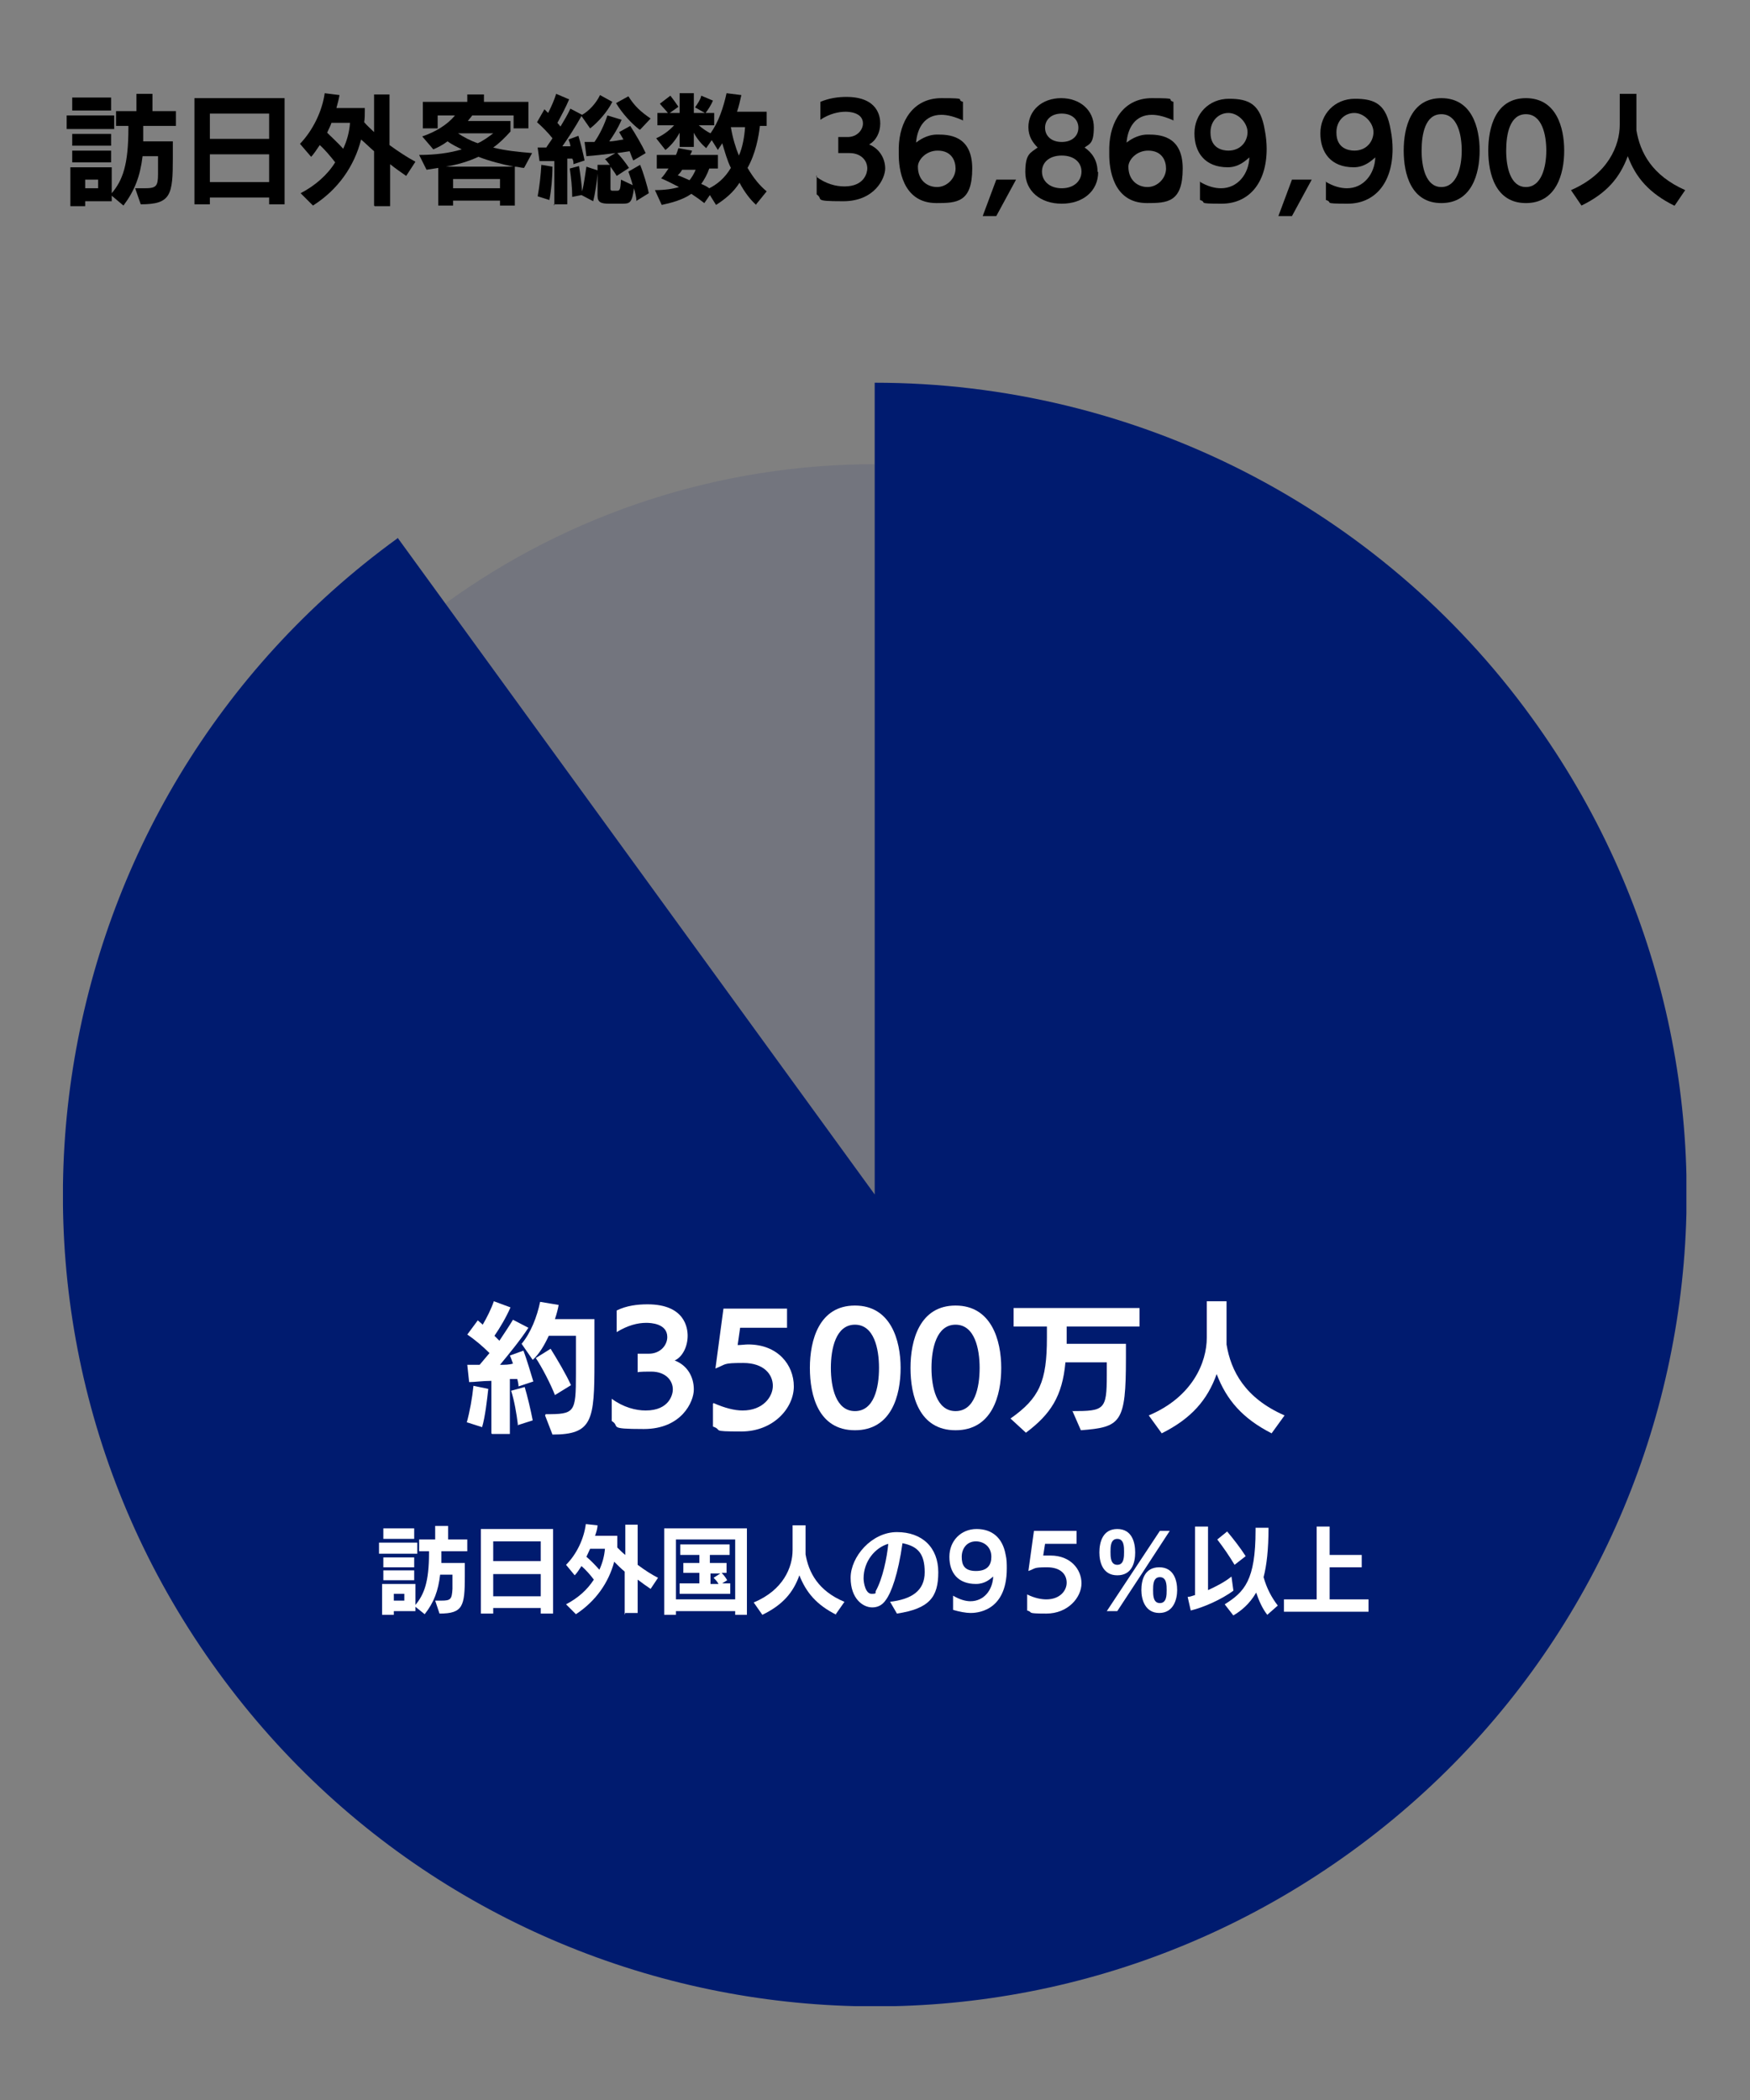 <?xml version="1.0" encoding="UTF-8"?>
<svg id="_レイヤー_1" data-name="レイヤー_1" xmlns="http://www.w3.org/2000/svg" xmlns:xlink="http://www.w3.org/1999/xlink" version="1.1" viewBox="0 0 283.5 340.2">
  <rect x="0" y="0" width="283.5" height="340.2" fill="#808080" stroke="none"/>
  <!-- Generator: Adobe Illustrator 29.2.1, SVG Export Plug-In . SVG Version: 2.1.0 Build 116)  -->
  <defs>
    <style>
      .st0 {
        fill: none;
      }

      .st1 {
        fill: #fff;
      }

      .st2 {
        isolation: isolate;
        opacity: .1;
      }

      .st2, .st3 {
        fill: #001b6f;
        fill-rule: evenodd;
      }

      .st4 {
        clip-path: url(#clippath);
      }
    </style>
    <clipPath id="clippath">
      <rect class="st0" x="10.2" y="62" width="263" height="263"/>
    </clipPath>
  </defs>
  <g id="_グループ_379" data-name="グループ_379">
    <g id="_グループ_378" data-name="グループ_378">
      <g class="st4">
        <g id="_グループ_337" data-name="グループ_337">
          <path id="_パス_5610" data-name="パス_5610" class="st3" d="M64.4,87.2C5.7,129.8-7.4,212.1,35.3,270.8c42.7,58.8,124.9,71.8,183.7,29.1s71.8-124.9,29.1-183.7c-24.7-34.1-64.3-54.2-106.4-54.2v131.5l-77.3-106.4Z"/>
          <path id="_パス_5611" data-name="パス_5611" class="st2" d="M141.7,75.2c-25,0-49.4,7.9-69.6,22.6l69.6,95.8v-118.4Z"/>
        </g>
      </g>
    </g>
  </g>
  <g>
    <path d="M10.8,20.9v-2.2h7.7v2.2h-7.7ZM22,30.5c.5,0,1,0,1.4,0,1.9,0,2.2-.3,2.2-2.3,0-.8,0-1.5,0-2.3v-.6h-2.5c-.4,3.3-1.3,5.6-3.1,8l-1.9-1.6v.9h-4.3v.8h-2.4v-6.3h6.7v4.2c1.8-2.1,2.7-4.7,2.7-10.5v-.4h-2v-2.4h3.3v-2.8h2.6v2.8h3.8v2.4h-5.3v.7c0,.6,0,1.2,0,1.8h4.8c0,.8,0,2.1,0,2.7,0,6-.3,7.5-5.2,7.5l-.9-2.6ZM11.7,17.9v-2.1h6.3v2.1h-6.3ZM11.7,23.6v-1.9h6.3v1.9h-6.3ZM11.7,26.3v-1.9h6.3v1.9h-6.3ZM15.9,29.1h-2.1v1.4h2.1v-1.4Z"/>
    <path d="M43.6,33.1v-1.1h-9.6v1.1h-2.5V15.9h14.6v17.2h-2.5ZM43.6,18.4h-9.6v4.1h9.6v-4.1ZM43.6,25h-9.6v4.5h9.6v-4.5Z"/>
    <path d="M60.6,33.3v-8.8c-.7-.6-1.4-1.3-2.1-1.9-1.1,4.3-3.7,8.1-7.8,10.7l-2-2c2.3-1.2,4.3-2.9,5.6-5-.7-.9-1.7-2.1-2.5-2.8-.5.7-.9,1.4-1.4,1.9l-1.8-2.1c2.1-2.2,3.6-5.3,4-8.2l2.4.3c-.1.6-.3,1.4-.5,2.1h4.6v.4c0,.6,0,1.3-.1,1.9.5.6,1.1,1.1,1.6,1.6v-6.1h2.5v8.2c1.5,1.1,2.9,2,4.2,2.7l-1.5,2.3c-.7-.5-1.6-1.1-2.6-1.9v6.8h-2.5ZM53.7,19.9c-.2.6-.5,1.1-.7,1.6.7.7,1.8,1.7,2.6,2.6.6-1.3,1-2.7,1.1-4.2h-3Z"/>
    <path d="M81,33.3v-.8h-7.6v.8h-2.4v-6.1c-.6.1-1.3.2-1.9.3l-1.2-2.4c2.6,0,4.9-.3,6.9-.9-.8-.4-1.6-.8-2.3-1.3-.8.6-1.6,1-2.3,1.3l-1.8-2.1c2.1-.7,4.1-1.9,5.3-3.4h-2.8v2.1h-2.4v-4.3h7.2v-1.2h2.7v1.2h7.2v4.3h-2.4v-2.1h-6.7c-.2.3-.5.6-.7.9h6.9v1.7c-.9,1-1.8,1.9-2.8,2.6,1.9.5,4,.7,6.3.9l-1.3,2.4c-.5,0-1-.2-1.5-.2v6.3h-2.4ZM83.2,27c-1.9-.4-3.9-.9-5.7-1.6-1.7.8-3.5,1.3-5.3,1.6h11.1ZM81,29h-7.6v1.5h7.6v-1.5ZM74.2,21.6c.9.6,2,1.2,3.2,1.6.9-.4,1.7-1,2.5-1.6h-5.7Z"/>
    <path d="M89.8,33.3v-7.2c-.9,0-1.7,0-2.4,0l-.3-2.2c.4,0,.9,0,1.4,0,.3-.5.7-1,1-1.5-.7-.9-1.7-1.9-2.5-2.6l1.2-2.1.6.6c.5-1,1-2.1,1.3-3.1l2.1.9c-.5,1.2-1.3,2.7-1.9,3.8l.5.6c.6-1,1.2-2,1.6-2.9l1.9,1h0c1.1-.6,2.3-1.9,2.9-3.2l2,1.1c-.8,1.6-2.3,3.3-3.6,4.3l-1.4-2c-.9,1.6-2.1,3.5-3.1,4.9.5,0,.9,0,1.3,0,0-.4-.2-.8-.3-1.1l1.6-.6c.4,1.3.8,3,1,4l-1.8.6c0-.3,0-.6-.2-.9-.3,0-.6,0-.8,0v7.4h-2.2ZM87.1,31.8c.3-1.6.5-3.4.6-5.1l1.8.3c0,1.8-.2,3.9-.5,5.4l-1.9-.6ZM103.1,32.5c0-.5-.2-1.3-.4-2-.3,2.4-.7,2.5-1.9,2.5h-2.1c-1.3,0-1.9-.2-1.9-1.3v-3.6c-.1,1.4-.4,3.3-.7,4.5l-1.9-1-1.5.3c0-1.5-.2-3.3-.4-4.6l1.5-.4c.2,1.2.4,2.7.5,4.1.3-1.1.5-2.8.7-4l1.8.6v-.9h2c-.3-.3-.5-.7-.8-.9l1.7-1c-1.6.2-3.3.4-4.7.5l-.3-2.3c.5,0,1,0,1.6,0,.9-1.3,1.6-2.8,2.1-4.3l2.3.7c-.6,1.4-1.3,2.5-2,3.5.8,0,1.5-.2,2.3-.3l-.7-1.2,1.8-1c.9,1.4,1.9,3.1,2.5,4.4l-2,1.2c-.2-.4-.4-1-.6-1.5-.6.1-1.3.2-2,.3.6.6,1.3,1.5,1.9,2.4l-2,1.3c-.2-.4-.6-.9-1-1.5v3.6c0,.3.2.3.4.3h.5c.6,0,.7,0,.8-1.8l1.9.9c-.2-.8-.5-1.6-.7-2.2l1.9-1.1c.5,1.2,1.2,3.5,1.4,4.6l-2.1,1.3ZM103.6,21c-1.2-.9-2.8-2.6-3.8-4.3l2-1.1c1,1.6,2,2.5,3.6,3.6l-1.7,1.8Z"/>
    <path d="M122.5,33.2c-1-.9-1.9-2.1-2.7-3.6-1,1.6-2.4,2.7-3.8,3.6l-1-1.6-.9,1.3c-.5-.4-1.2-.9-2.1-1.5-1.4,1-3.4,1.5-4.8,1.8l-1.1-2.4c1.6,0,2.9-.2,3.9-.5-1-.5-1.9-1-2.9-1.4.4-.4.8-1,1.2-1.6h-1.9v-2.2h3.1c.2-.4.3-.8.4-1.1l2.2.4c0,.2-.2.5-.3.7h4.5v2.2h-1.4c-.3.9-.8,1.8-1.3,2.5.5.2.9.4,1.3.7,1.2-.6,2.5-1.6,3.5-3.3-.6-1.2-1-2.7-1.4-4-.2.4-.5.7-.7,1.1l-1-1.6-.9,1.3c-.7-.6-1.5-1.5-2-2.5v2.3h-2.3v-2.3c-.6,1.1-1.3,2-2.3,2.8l-1.5-1.9c.9-.4,2-1.1,2.9-2.1h-2.7v-2h1.7c-.3-.4-1-1.1-1.3-1.5l1.7-1.3c.4.5.9,1.2,1.3,1.8l-1.4,1h1.6v-3.2h2.3v3.2h1.8l-1.6-.9c.4-.6.9-1.3,1-1.9l1.9.8c-.3.7-.8,1.5-1.2,2h1.4v2h-2.5c.7.6,1.3,1,1.9,1.3,1.3-1.8,2.1-4.2,2.6-6.5l2.4.3c-.2.9-.4,1.8-.7,2.7h4.8v2.3h-1.1c-.2,1.8-.7,4.5-2,6.8,1,1.7,2,2.9,3.1,3.8l-1.7,2.1ZM110.5,27.5c-.2.4-.5.7-.7.9.6.2,1.2.5,1.9.8.4-.5.7-1,1-1.7h-2.2ZM118.4,20.6h0c.3,1.8.8,3.4,1.3,4.6.6-1.3.9-3.1,1-4.6h-2.3Z"/>
    <path d="M132.2,28.6c1.6,1.2,3.2,1.6,4.6,1.6,3.3,0,3.7-2.3,3.7-2.9,0-1.3-1-2.5-2.9-2.5h-.2c-.2,0-1.3,0-1.6,0v-2.6c0,0,.4,0,1.5,0,1.6,0,2.5-1.2,2.5-2.2,0-1.8-2.3-1.9-2.8-1.9-1.1,0-2.6.3-4.1,1.3v-2.9c1.4-.6,2.9-.8,4.2-.8,5.2,0,5.5,3.3,5.5,4.3,0,1.5-.7,2.8-1.8,3.4,1.7.7,2.6,2.3,2.6,3.9s-1.7,5.3-6.8,5.3-3.1-.3-4.3-1.1v-3.1Z"/>
    <path d="M156.2,19.6c-1.5-.7-2.7-1-3.7-1-2.7,0-3.9,2.1-4.1,4.5.4-.3,1.7-1.3,3.4-1.3s5.7,0,5.7,5.5-2.5,5.6-5.8,5.6c-5.6,0-6.1-5.8-6.1-7.8s0-.8,0-1.2c.1-4.2,2.3-8,6.9-8s2.2.2,3.5.6v3ZM151.9,24.4c-1.9,0-3.2,1.5-3.2,2.6,0,2.2,1.5,3.3,3.1,3.3s3-1.4,3-3c0-1.2-.6-2.9-2.9-2.9Z"/>
    <path d="M159.2,35l2.2-5.9h3.2l-3.2,5.9h-2.1Z"/>
    <path d="M177.9,27.9c0,3-2.4,5.1-5.9,5.1s-5.9-2.1-5.9-5.1.8-3.1,2-4c-.8-.8-1.5-1.8-1.5-3.3,0-2.7,2.2-4.7,5.3-4.7s5.3,2,5.3,4.7-.7,2.7-1.5,3.3c1.2.8,2.1,2.1,2.1,3.9ZM172,25.2c-2,0-3.2,1.1-3.2,2.6s1.2,2.7,3.2,2.7,3.2-1.2,3.2-2.7-1.2-2.6-3.2-2.6ZM172,18.4c-1.7,0-2.7,1-2.7,2.3s1,2.3,2.7,2.3,2.7-1,2.7-2.3-1-2.3-2.7-2.3Z"/>
    <path d="M190.3,19.6c-1.5-.7-2.7-1-3.7-1-2.7,0-3.9,2.1-4.1,4.5.4-.3,1.7-1.3,3.4-1.3s5.7,0,5.7,5.5-2.5,5.6-5.8,5.6c-5.6,0-6.1-5.8-6.1-7.8s0-.8,0-1.2c.1-4.2,2.3-8,6.9-8s2.2.2,3.5.6v3ZM186,24.4c-1.9,0-3.2,1.5-3.2,2.6,0,2.2,1.5,3.3,3.1,3.3s3-1.4,3-3c0-1.2-.6-2.9-2.9-2.9Z"/>
    <path d="M194.3,29.4c1.3.8,2.5,1.1,3.5,1.1,2.7,0,4.5-2.3,4.6-5-.6.5-1.7,1.6-3.5,1.6-3.7,0-5.4-2.4-5.4-5.5s2.3-5.6,5.6-5.6,5.1.9,5.8,5.1c.2,1,.3,2.1.3,3,0,5.7-3,8.9-7.3,8.9s-2.2-.2-3.5-.6v-3ZM196.1,21.5c0,2.5,1.9,2.9,2.9,2.9,2,0,3.1-1.5,3.1-3s-1.5-3.1-3.1-3.1-2.9,1.3-2.9,3.1h0Z"/>
    <path d="M207.1,35l2.2-5.9h3.2l-3.2,5.9h-2.1Z"/>
    <path d="M214.7,29.4c1.3.8,2.5,1.1,3.5,1.1,2.7,0,4.5-2.3,4.6-5-.6.5-1.7,1.6-3.5,1.6-3.7,0-5.4-2.4-5.4-5.5s2.3-5.6,5.6-5.6,5.1.9,5.8,5.1c.2,1,.3,2.1.3,3,0,5.7-3,8.9-7.3,8.9s-2.2-.2-3.5-.6v-3ZM216.5,21.5c0,2.5,1.9,2.9,2.9,2.9,2,0,3.1-1.5,3.1-3s-1.5-3.1-3.1-3.1-2.9,1.3-2.9,3.1h0Z"/>
    <path d="M227.4,24.4c0-3.8,1.2-8.5,6.1-8.5s6.2,4.7,6.2,8.5-1.3,8.5-6.2,8.5-6.1-4.7-6.1-8.5ZM236.8,24.4c0-2.6-.7-5.9-3.3-5.9s-3.2,3.2-3.2,5.9.7,5.9,3.2,5.9,3.3-3.2,3.3-5.9Z"/>
    <path d="M241.1,24.4c0-3.8,1.2-8.5,6.1-8.5s6.2,4.7,6.2,8.5-1.3,8.5-6.2,8.5-6.1-4.7-6.1-8.5ZM250.5,24.4c0-2.6-.7-5.9-3.3-5.9s-3.2,3.2-3.2,5.9.7,5.9,3.2,5.9,3.3-3.2,3.3-5.9Z"/>
    <path d="M271.2,33.3c-4-2-6.2-4.5-7.5-8-1.3,3.5-3.4,6-7.5,8l-1.7-2.5c6-2.6,7.9-7.2,7.9-10.6v-5h2.7v5.9c.6,3.6,2.5,7.3,7.9,9.7l-1.7,2.5Z"/>
  </g>
  <g>
    <path class="st1" d="M75.6,230.5c.5-1.8.9-4,1.1-6l2.4.5c-.2,1.8-.5,4.5-1,6.2l-2.5-.8ZM79.6,232.2v-8.5c-1.4,0-2.7.2-3.6.2l-.3-2.8c.6,0,1.3,0,2,0,.5-.6,1-1.2,1.6-1.9-1.1-1.1-2.4-2.2-3.6-3l1.7-2.3c.2.2.5.4.8.7.7-1.2,1.4-2.6,1.8-3.8l2.7,1c-.7,1.6-1.7,3.3-2.6,4.6l.8.8c.8-1.2,1.6-2.4,2.2-3.4l2.5,1.3c-1.3,2-3.2,4.3-4.6,6,.8,0,1.5,0,2.1-.2-.2-.5-.3-.9-.5-1.3l2.2-.8c.5,1.3,1.2,3.7,1.6,5l-2.4.8c0-.4-.1-.8-.2-1.2h-1.2v8.9h-2.9ZM83.9,230.8c-.2-1.7-.6-4-1.1-5.5l2.2-.6c.4,1.3,1,3.8,1.3,5.4l-2.5.8ZM88.4,229.1c4.7,0,4.9-.2,4.9-6.5v-6.2h-4.4c-.7,1.5-1.5,2.9-2.6,3.9l-1.8-2.6c1.5-1.8,2.5-4.4,3-6.8l3,.5c-.1.6-.3,1.4-.6,2.3h6.4v6.9c0,9.5-.3,11.8-6.8,11.8l-1.2-3.1ZM89.9,226c-.7-1.8-2.1-4.5-3.1-6l2.4-1.5c1,1.6,2.6,4.3,3.3,5.9l-2.6,1.6Z"/>
    <path class="st1" d="M99.1,226.6c1.9,1.4,3.9,1.9,5.5,1.9,3.9,0,4.4-2.7,4.4-3.4,0-1.5-1.2-2.9-3.5-2.9h-.3c-.3,0-1.5,0-1.9.1v-3c0,0,.5,0,1.8,0,1.9,0,3-1.4,3-2.7,0-2.2-2.7-2.3-3.4-2.3-1.4,0-3,.4-4.8,1.5v-3.5c1.6-.8,3.4-1,5-1,6.1,0,6.5,3.9,6.5,5.1,0,1.7-.8,3.4-2.1,4,2.1.8,3.1,2.7,3.1,4.7s-2,6.4-8.1,6.4-3.7-.4-5.2-1.3v-3.7Z"/>
    <path class="st1" d="M115.6,227.3c1.8.8,3.4,1.2,4.7,1.2,3.3,0,4.9-2.2,4.9-4s-1.4-3.7-4.8-3.7-2.7.2-4.5.9l1.3-9.7h10.3v3.1h-7.6l-.4,2.8c.6,0,1.2-.1,1.7-.1,4.8,0,7.4,3.3,7.4,6.8s-3.3,7.3-8.5,7.3-2.9-.2-4.6-.8v-3.7Z"/>
    <path class="st1" d="M131.2,221.6c0-4.5,1.5-10.1,7.3-10.1s7.4,5.6,7.4,10.1-1.5,10.1-7.4,10.1-7.3-5.6-7.3-10.1ZM142.4,221.6c0-3.1-.8-7-3.9-7s-3.9,3.9-3.9,7,.8,7,3.9,7,3.9-3.8,3.9-7Z"/>
    <path class="st1" d="M147.5,221.6c0-4.5,1.5-10.1,7.3-10.1s7.4,5.6,7.4,10.1-1.5,10.1-7.4,10.1-7.3-5.6-7.3-10.1ZM158.7,221.6c0-3.1-.8-7-3.9-7s-3.9,3.9-3.9,7,.8,7,3.9,7,3.9-3.8,3.9-7Z"/>
    <path class="st1" d="M173.7,228.6c5.2,0,5.6-.2,5.6-5.8v-2.1h-6.7c-.5,5.5-2.4,8.4-6.4,11.4l-2.5-2.3c4.7-3.3,5.9-6,5.9-13.1v-1.8h-5.4v-3h20.4v3h-11.8v2.8h9.6v2.3c0,10.5-.8,11.2-7.3,11.7l-1.4-3.2Z"/>
    <path class="st1" d="M206,232.2c-4.7-2.4-7.3-5.4-8.9-9.6-1.5,4.2-4.1,7.2-8.9,9.6l-2.1-2.9c7.1-3,9.4-8.6,9.4-12.6v-5.9h3.2v7c.7,4.3,3,8.7,9.4,11.5l-2.1,2.9Z"/>
  </g>
  <g>
    <path class="st1" d="M61.4,251.7v-1.8h6.2v1.8h-6.2ZM70.4,259.3c.4,0,.8,0,1.1,0,1.5,0,1.7-.2,1.8-1.9,0-.6,0-1.2,0-1.9v-.4h-2c-.3,2.6-1,4.5-2.5,6.4l-1.5-1.2v.7h-3.5v.6h-1.9v-5h5.4v3.4c1.4-1.7,2.2-3.7,2.2-8.4v-.3h-1.6v-1.9h2.6v-2.2h2.1v2.2h3.1v1.9h-4.2v.5c0,.5,0,1,0,1.4h3.8c0,.6,0,1.7,0,2.2,0,4.8-.3,6-4.1,6l-.7-2.1ZM62.1,249.3v-1.7h5v1.7h-5ZM62.1,253.9v-1.6h5v1.6h-5ZM62.1,256v-1.6h5v1.6h-5ZM65.5,258.2h-1.7v1.1h1.7v-1.1Z"/>
    <path class="st1" d="M87.6,261.4v-.9h-7.7v.9h-2v-13.7h11.7v13.7h-2ZM87.6,249.7h-7.7v3.2h7.7v-3.2ZM87.6,255h-7.7v3.6h7.7v-3.6Z"/>
    <path class="st1" d="M101.2,261.6v-7c-.6-.5-1.1-1-1.7-1.6-.9,3.4-3,6.4-6.2,8.5l-1.6-1.6c1.9-1,3.4-2.3,4.5-4-.5-.7-1.4-1.7-2-2.2-.4.6-.7,1.1-1.1,1.5l-1.4-1.7c1.7-1.7,2.9-4.2,3.2-6.6l1.9.2c0,.5-.2,1.1-.4,1.7h3.6v.3c0,.5,0,1.1,0,1.6.4.4.9.9,1.3,1.2v-4.9h2v6.5c1.2.9,2.3,1.6,3.3,2.1l-1.2,1.8c-.6-.4-1.3-.9-2.1-1.5v5.4h-2ZM95.6,250.9c-.2.4-.4.9-.6,1.3.6.5,1.4,1.3,2.1,2.1.5-1.1.8-2.2.9-3.4h-2.4Z"/>
    <path class="st1" d="M119.1,261.6v-.6h-9.6v.6h-1.9v-14h13.4v14h-1.9ZM119.1,249.4h-9.6v9.7h9.6v-9.7ZM110.1,258.2v-1.7h3.2v-1.7h-2.6v-1.6h2.6v-1.3h-3.1v-1.7h8v1.7h-3.2v1.3h2.7v1.6h-.8c.3.3.7.8.9,1.2l-.8.5h1.3v1.7h-8.4ZM116.4,256.6c-.2-.4-.6-.8-.8-1l1.1-.7h-1.6v1.7h1.3Z"/>
    <path class="st1" d="M135.5,261.6c-3.2-1.6-4.9-3.6-6-6.4-1,2.8-2.7,4.8-6,6.4l-1.4-2c4.8-2,6.3-5.7,6.3-8.5v-4h2.1v4.7c.5,2.9,2,5.9,6.3,7.7l-1.4,2Z"/>
    <path class="st1" d="M144.1,259.5c3.6-.4,5.7-1.8,5.7-4.8s-1.1-4.2-3.6-4.7c-.7,5-1.8,8-2.7,9.2-.6.9-1.4,1.2-2.2,1.2-1.5,0-3.5-1.4-3.5-4.8s3.4-7.4,7.5-7.4,6.7,2.5,6.7,6.5-1.4,5.9-6.7,6.7l-1.1-1.9ZM139.9,255.7c0,.7.3,2.5,1.3,2.5s.5-.2.7-.5c1.1-2,1.8-5.4,2-7.6-2.1.6-4,2.8-4,5.6Z"/>
    <path class="st1" d="M154.4,258.5c1,.6,2,.9,2.8.9,2.2,0,3.6-1.8,3.7-4-.5.4-1.3,1.2-2.8,1.2-2.9,0-4.3-1.8-4.3-4.4s1.9-4.5,4.4-4.5,4.2,1.4,4.7,4.1c.2.8.2,1.6.2,2.3,0,7.2-5.2,7.2-5.9,7.2s-1.8-.2-2.8-.5v-2.4ZM158.1,249.7c-1.5,0-2.3,1.2-2.3,2.5s.4,2.3,2.3,2.3,2.5-1,2.5-2.3c0-1.7-1.3-2.5-2.5-2.5Z"/>
    <path class="st1" d="M166.4,258.3c1.2.6,2.3.8,3.1.8,2.2,0,3.3-1.4,3.3-2.7s-.9-2.5-3.2-2.5-1.8.2-3,.6l.9-6.5h6.9v2.1h-5.1l-.3,1.9c.4,0,.8,0,1.2,0,3.2,0,5,2.2,5,4.5s-2.2,4.9-5.7,4.9-2-.2-3.1-.5v-2.5Z"/>
    <path class="st1" d="M178.1,251.5c0-1.6.5-3.8,2.9-3.8s2.9,2.2,2.9,3.8-.5,3.7-2.9,3.7-2.9-2.2-2.9-3.7ZM179.3,261l4.5-6.8,4.1-6.2h1.6l-4.5,6.9-4,6.1h-1.7ZM182.1,251.4c0-.8,0-2.1-1.1-2.1s-1.1,1.3-1.1,2.1,0,2.1,1.1,2.1,1.1-1.3,1.1-2.1ZM184.9,257.6c0-1.6.5-3.7,2.9-3.7s2.9,2.2,2.9,3.7-.6,3.7-2.9,3.7-2.9-2.2-2.9-3.7ZM189,257.6c0-.8,0-2.1-1.1-2.1s-1.1,1.3-1.1,2.1,0,2.1,1.1,2.1,1.1-1.3,1.1-2.1Z"/>
    <path class="st1" d="M199.8,257.7c-1.9,1.4-4.8,2.7-6.9,3.2l-.5-2.2c.4,0,.8-.2,1.2-.3v-11.1h2.1v10.3c1.3-.6,2.7-1.3,3.8-2.2l.3,2.2ZM200,253.5c-.9-1.5-1.8-2.8-2.8-4.1l1.6-1.3c1,1.2,2.1,2.6,3,4l-1.8,1.4ZM205.3,261.6c-.8-1-1.4-2.4-1.8-3.6-1.1,1.9-2.5,3-3.7,3.7l-1.4-1.8c3.2-2,5-3.9,5-12v-.4h2.1c0,3.5-.3,6.1-.8,8,.5,1.8,1.3,3.3,2.3,4.6l-1.7,1.5Z"/>
    <path class="st1" d="M208,261.1v-2h5.3v-11.8h2.1v4.6h5.2v2h-5.2v5.2h6.3v2h-13.8Z"/>
  </g>
</svg>